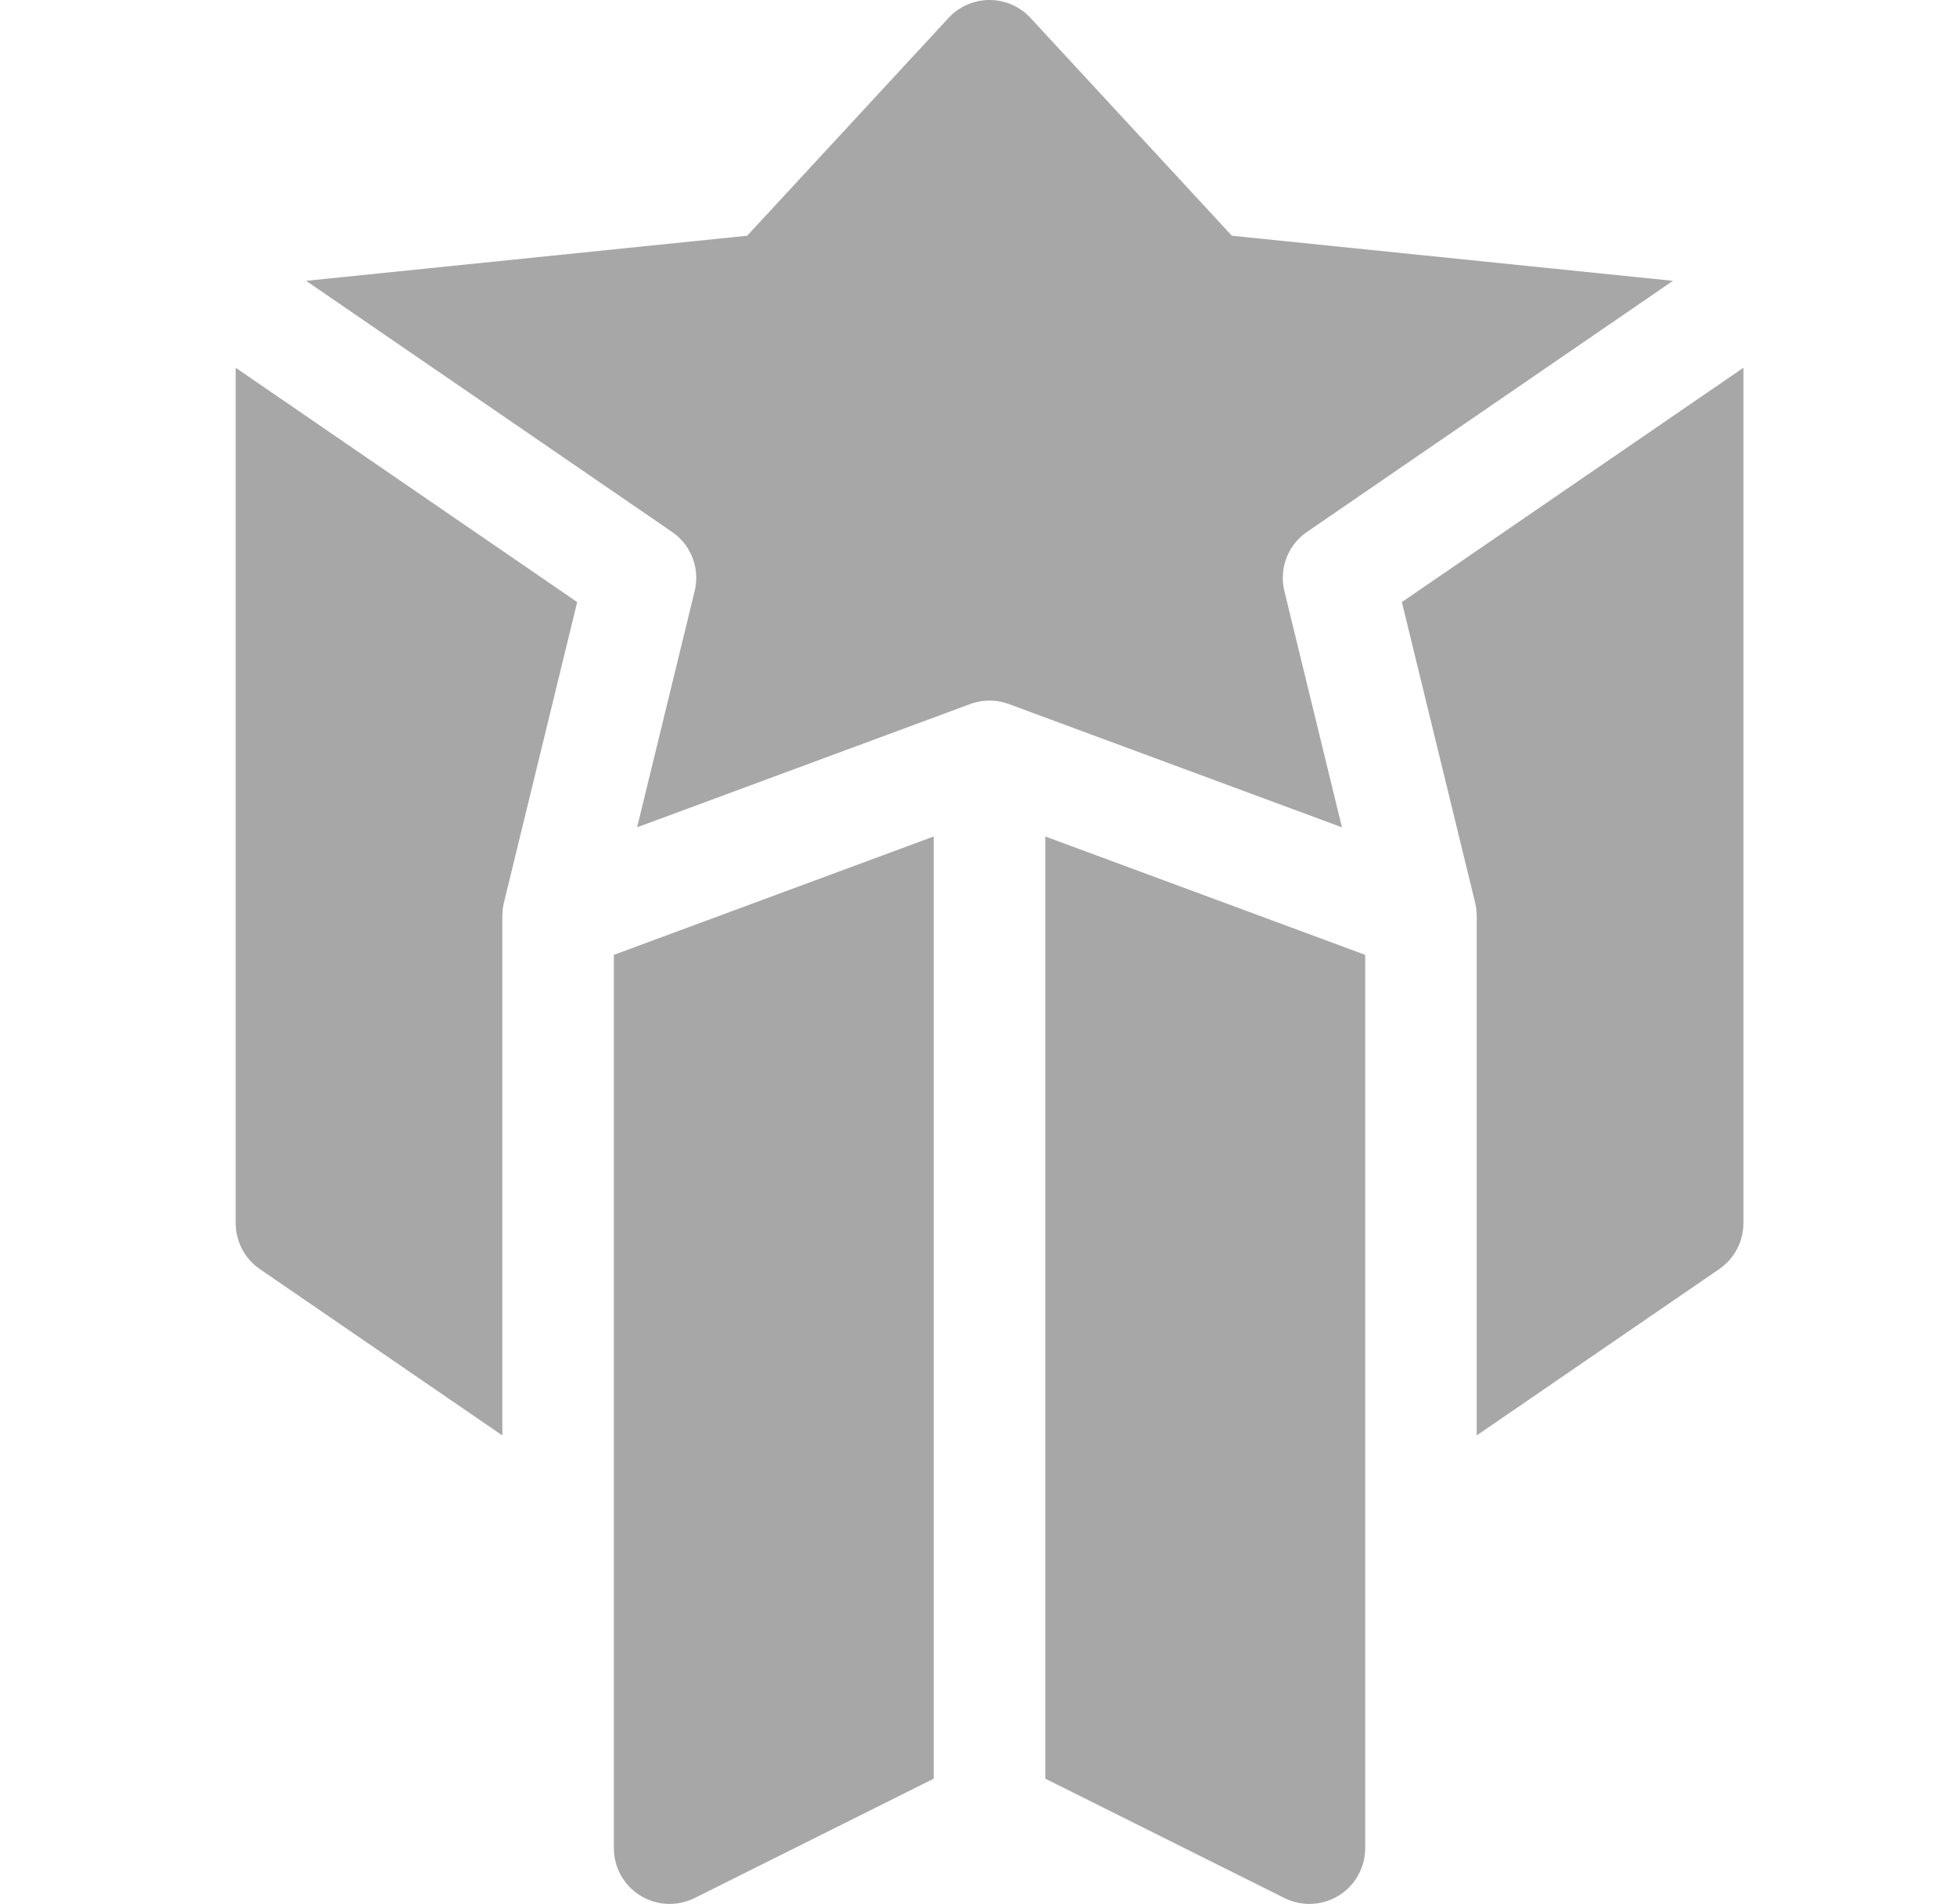 <?xml version="1.0" encoding="UTF-8"?>
<svg xmlns="http://www.w3.org/2000/svg" width="39" height="38" viewBox="0 0 39 38" fill="none">
  <g clip-path="url(#clip0_10328_2017)">
    <path d="M18.637 16.695L12.252 19.058L12.252 36.887C12.252 37.273 12.452 37.631 12.78 37.834C13.108 38.036 13.518 38.055 13.863 37.883L18.637 35.5V16.695Z" fill="#A7A7A7"></path>
    <path d="M27.248 19.058L20.863 16.695V35.5L25.637 37.883C25.794 37.961 25.965 38 26.134 38C26.338 38 26.541 37.944 26.72 37.834C27.048 37.631 27.248 37.273 27.248 36.887L27.248 19.058Z" fill="#A7A7A7"></path>
    <path d="M10.026 18.283C10.026 18.279 10.026 18.275 10.026 18.271C10.027 18.237 10.028 18.204 10.031 18.17C10.032 18.168 10.032 18.166 10.032 18.164C10.035 18.134 10.04 18.104 10.046 18.074C10.048 18.063 10.05 18.052 10.053 18.041C10.054 18.034 10.056 18.026 10.057 18.019L11.52 12.017L4.704 7.34V24.412C4.704 24.779 4.884 25.122 5.187 25.33L10.026 28.649V18.283Z" fill="#A7A7A7"></path>
    <path d="M27.98 12.017L29.443 18.019C29.445 18.026 29.446 18.034 29.447 18.041C29.45 18.052 29.452 18.063 29.454 18.075C29.46 18.104 29.465 18.134 29.468 18.164C29.468 18.166 29.469 18.168 29.469 18.17C29.472 18.204 29.474 18.237 29.474 18.271C29.474 18.275 29.474 18.279 29.474 18.283V28.649L34.313 25.33C34.616 25.122 34.797 24.779 34.797 24.412V7.34L27.98 12.017Z" fill="#A7A7A7"></path>
    <path d="M13.413 10.616C13.628 10.763 13.779 10.976 13.85 11.214C13.905 11.4 13.913 11.601 13.865 11.797L12.716 16.512L19.364 14.052C19.395 14.041 19.426 14.03 19.458 14.022C19.649 13.97 19.851 13.97 20.042 14.022C20.074 14.03 20.105 14.041 20.136 14.052L26.784 16.512L25.635 11.797C25.587 11.601 25.595 11.4 25.65 11.214C25.721 10.976 25.872 10.763 26.087 10.616L33.39 5.605L24.587 4.705L20.567 0.357C20.357 0.13 20.06 0 19.75 0C19.44 0 19.143 0.13 18.933 0.357L14.913 4.705L6.11 5.605L13.413 10.616Z" fill="#A7A7A7"></path>
  </g>
  <defs>
    <clipPath id="clip0_10328_2017">
      <rect width="38" height="38" fill="white" transform="translate(0.75)"></rect>
    </clipPath>
  </defs>
</svg>
